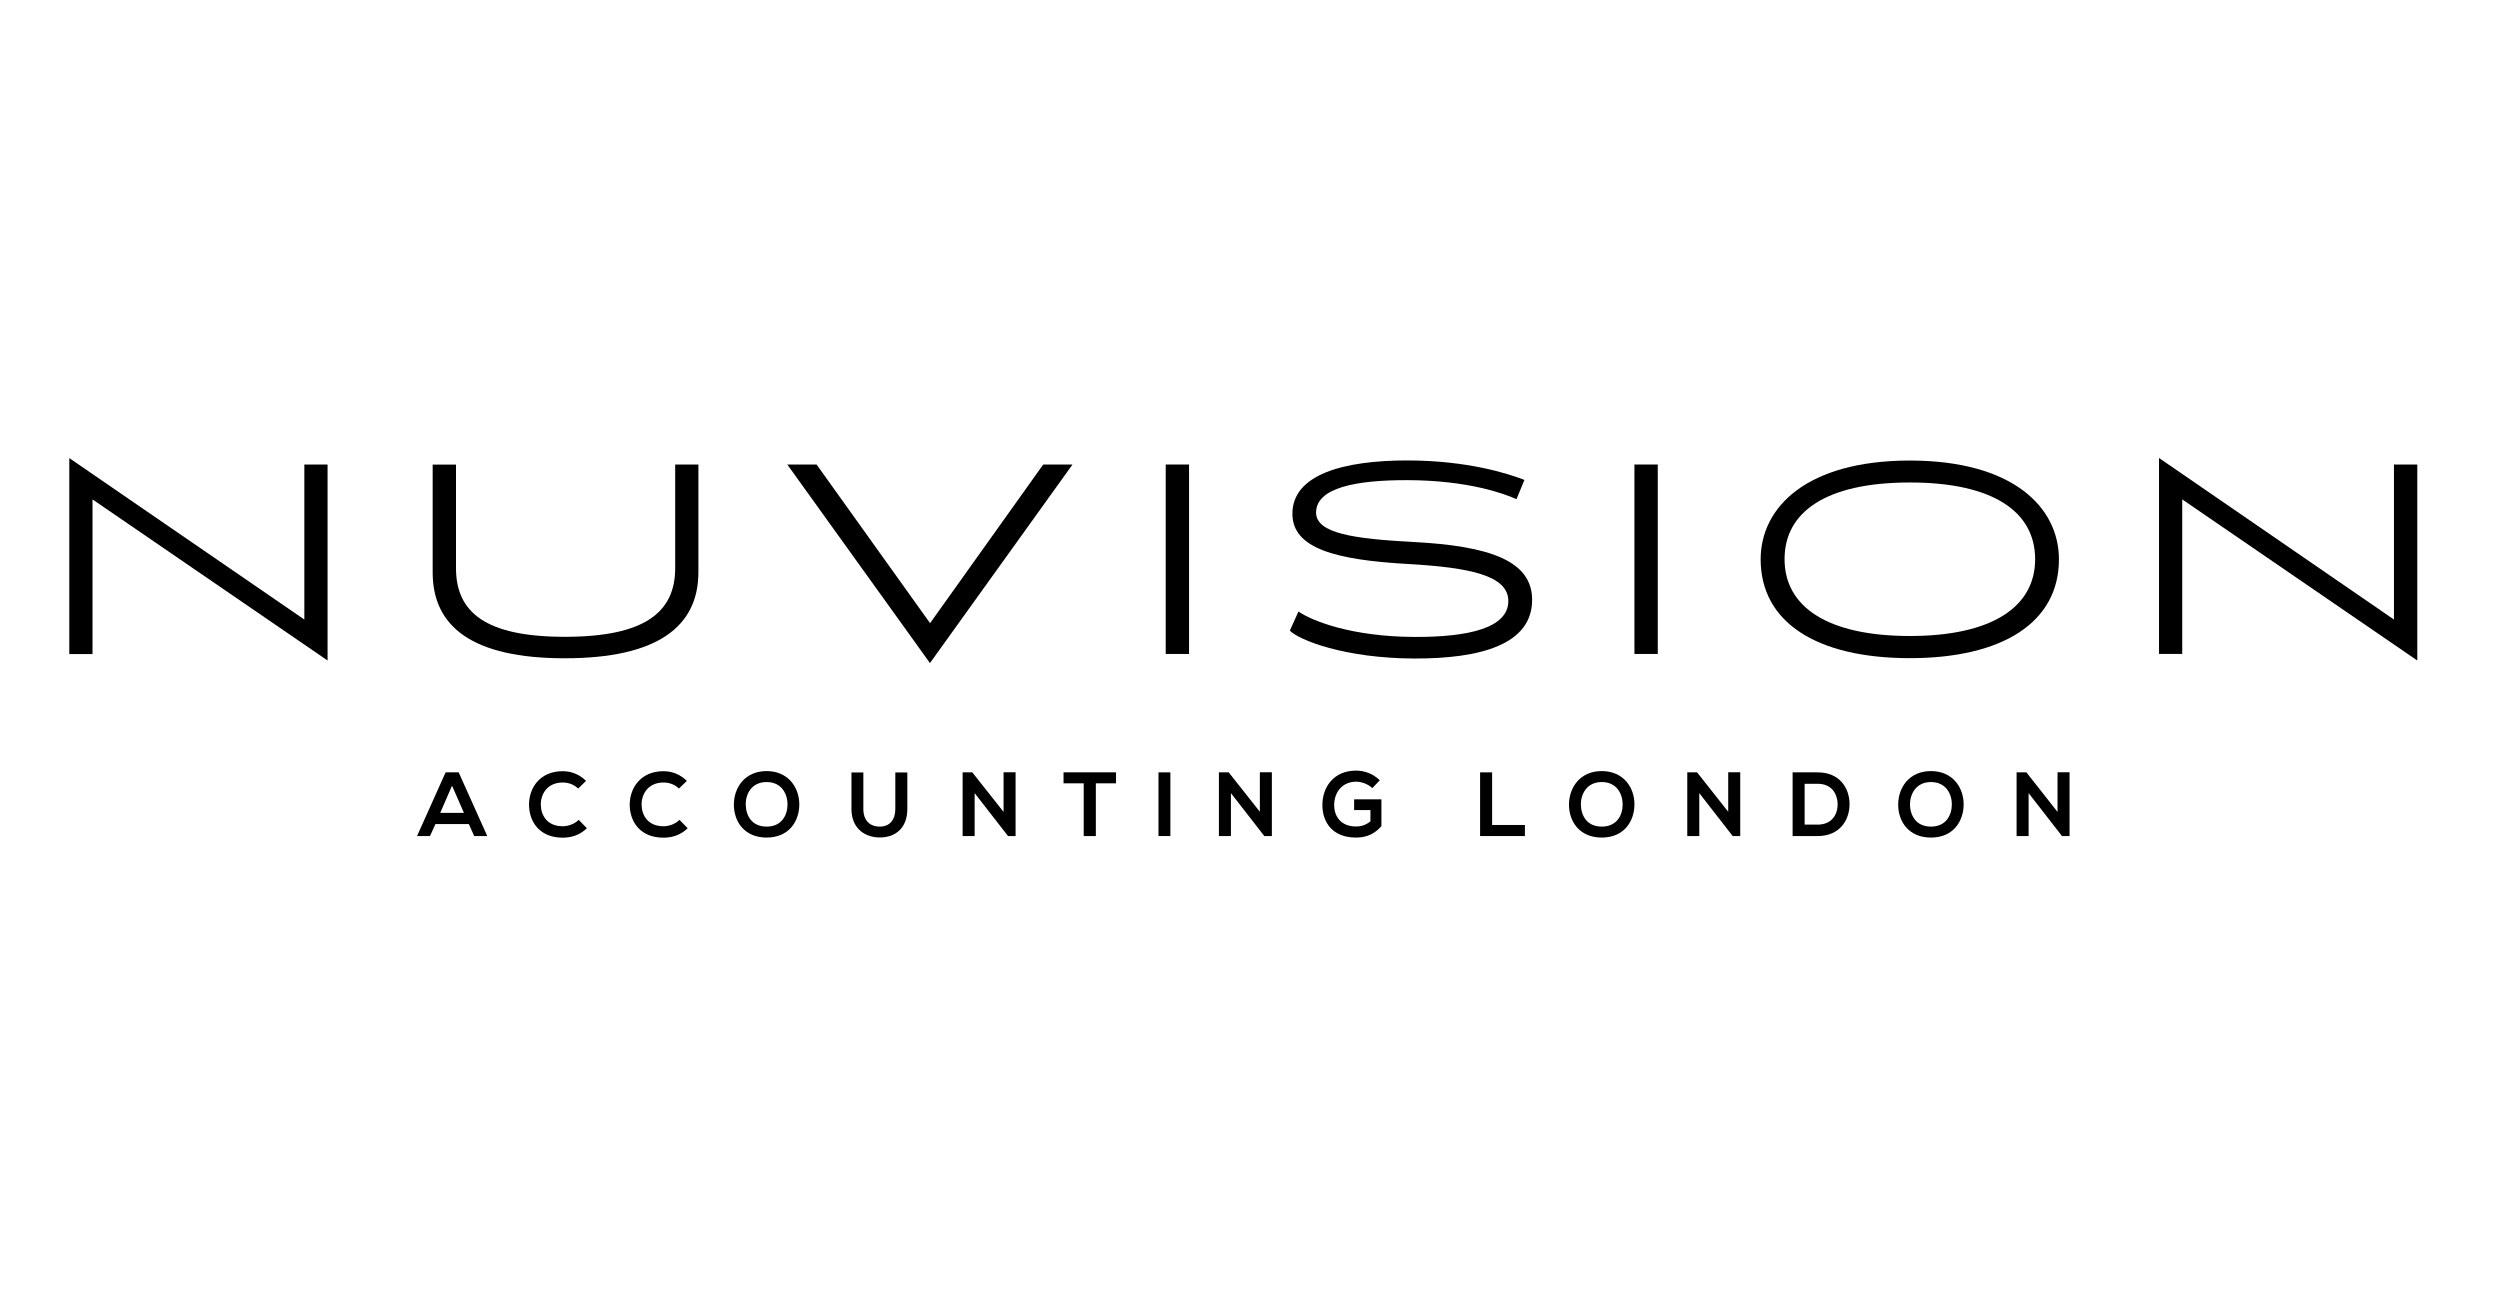 <?xml version="1.0" encoding="utf-8"?>
<!-- Generator: Adobe Illustrator 24.0.2, SVG Export Plug-In . SVG Version: 6.00 Build 0)  -->
<svg version="1.1" id="Layer_1" xmlns="http://www.w3.org/2000/svg" xmlns:xlink="http://www.w3.org/1999/xlink" x="0px" y="0px"
	 viewBox="0 0 2143.1 1115.3" style="enable-background:new 0 0 2143.1 1115.3;" xml:space="preserve">
<g>
	<path d="M406.5,716.7h11.2l-24.5-54.6H382l-24.5,54.6h11.1l4.7-10.3h28.6L406.5,716.7z M397.7,696.8h-20.3l10.1-23.3L397.7,696.8z
		 M397.7,696.8"/>
	<path d="M496.1,702.8c-3.6,3.6-9,5.5-13.7,5.5c-13.5,0-18.7-9.5-18.8-18.5c-0.1-9.1,5.6-19,18.8-19c4.7,0,9.6,1.6,13.2,5.2l6.8-6.6
		c-5.6-5.5-12.6-8.3-20-8.3c-19.7,0-29,14.5-28.9,28.8c0.1,14.2,8.7,28.2,28.9,28.2c7.9,0,15.1-2.6,20.7-8.1L496.1,702.8z
		 M496.1,702.8"/>
	<path d="M582.5,702.8c-3.6,3.6-9,5.5-13.7,5.5c-13.5,0-18.7-9.5-18.8-18.5c-0.1-9.1,5.6-19,18.8-19c4.7,0,9.6,1.6,13.2,5.2l6.8-6.6
		c-5.6-5.5-12.6-8.3-20-8.3c-19.7,0-29,14.5-29,28.8c0.1,14.2,8.7,28.2,29,28.2c7.9,0,15.1-2.6,20.7-8.1L582.5,702.8z M582.5,702.8"
		/>
	<path d="M657.2,661c-18.9,0-28.1,14.4-28.1,28.8c0,14.3,8.9,28.2,28.1,28.2c19.2,0,27.9-14.1,28-28.2
		C685.3,675.4,675.9,661,657.2,661L657.2,661z M657.2,670.4c12.9,0,18,10.3,17.9,19.5c-0.2,9-5,18.7-17.9,18.7
		c-12.9,0-17.7-9.6-17.9-18.6C639,680.7,644.3,670.4,657.2,670.4L657.2,670.4z M657.2,670.4"/>
	<path d="M767.5,662.2v31.3c0,9.3-4.8,15.1-13.3,15.1c-8.5,0-14.1-5.2-14.1-15.1v-31.3h-10.2v31.3c0,16.4,11.2,24.4,24.3,24.4
		c13.7,0,23.6-8.3,23.6-24.4v-31.3H767.5z M767.5,662.2"/>
	<path d="M860.3,696l-26.8-33.9h-8.3v54.6h10.3v-36.8l28.7,36.9v-0.1h6.4V662h-10.3V696z M860.3,696"/>
	<path d="M929.1,716.7h10.3v-45.2h17.3v-9.4c-15.9,0-29.2,0-45,0v9.4h17.3V716.7z M929.1,716.7"/>
	<rect x="993.1" y="662.1" width="10.2" height="54.6"/>
	<path d="M1080.1,696l-26.8-33.9h-8.4v54.6h10.3v-36.8l28.7,36.9v-0.1h6.4V662h-10.3V696z M1080.1,696"/>
	<path d="M1182.8,668.9c-5.6-5.5-12.9-8.3-20.3-8.3c-19.3,0-28.9,14.2-28.9,29.5c0,14.4,8.3,27.9,28.9,27.9c9.6,0,16.4-3.7,21.7-9.8
		v-23h-23.4v9.2h14v9.7c-4.3,3.4-8.1,4.4-12.3,4.4c-13.6,0-18.8-9.3-18.8-18.3c0-11.2,7.1-20.1,18.8-20.1c4.7,0,10.2,2,13.9,5.5
		L1182.8,668.9z M1182.8,668.9"/>
	<path d="M1268.8,662.1v54.6h38.4v-9.5h-28.1v-45.1H1268.8z M1268.8,662.1"/>
	<path d="M1373.1,661c-18.9,0-28.1,14.4-28.1,28.8c0,14.3,8.9,28.2,28.1,28.2c19.2,0,27.9-14.1,28-28.2
		C1401.3,675.4,1391.9,661,1373.1,661L1373.1,661z M1373.1,670.4c12.9,0,18,10.3,17.9,19.5c-0.1,9-5,18.7-17.9,18.7
		c-12.9,0-17.7-9.6-17.9-18.6C1355,680.7,1360.3,670.4,1373.1,670.4L1373.1,670.4z M1373.1,670.4"/>
	<path d="M1481.6,696l-26.8-33.9h-8.4v54.6h10.3v-36.8l28.7,36.9v-0.1h6.4V662h-10.3V696z M1481.6,696"/>
	<path d="M1558.2,662.1c-6.7,0-14.8,0-21.5,0v54.6c6.7,0,14.8,0,21.5,0c19.1,0,27.5-14,27.3-27.8
		C1585.3,675.4,1576.9,662.1,1558.2,662.1L1558.2,662.1z M1547,671.9h11.2c11.9,0,16.8,8.5,17.1,17c0.2,8.9-4.7,18-17.1,18H1547
		V671.9z M1547,671.9"/>
	<path d="M1655.3,661c-18.9,0-28.1,14.4-28.1,28.8c0,14.3,8.9,28.2,28.1,28.2c19.2,0,27.9-14.1,28-28.2
		C1683.5,675.4,1674.1,661,1655.3,661L1655.3,661z M1655.3,670.4c12.9,0,18,10.3,17.9,19.5c-0.2,9-5,18.7-17.9,18.7
		c-12.9,0-17.7-9.6-18-18.6C1637.2,680.7,1642.5,670.4,1655.3,670.4L1655.3,670.4z M1655.3,670.4"/>
	<path d="M1763.8,696l-26.7-33.9h-8.4v54.6h10.3v-36.8l28.7,36.9v-0.1h6.4V662h-10.3V696z M1763.8,696"/>
	<path d="M280.8,566.2v-168h-19.9v132.9L59.4,392.7v168h19.9V428.1L280.8,566.2z M280.8,566.2"/>
	<path d="M598.8,398.2h-20V487c0,37.9-26.1,58.9-94.6,58.9c-68.1,0-93.3-21.1-93.3-58.9v-88.7h-20v92.4c0,46.4,33.9,73.6,113.2,73.6
		c79.4,0,114.6-27.1,114.6-73.8V398.2z M598.8,398.2"/>
	<path d="M919.4,398.2h-25.1l-97,136l-97.3-136h-25.1l122.3,170.2L919.4,398.2z M919.4,398.2"/>
	<rect x="999.3" y="398.2" width="20" height="162.4"/>
	<path d="M1306.8,411.4c-14.2-5.5-48.4-16.5-99.6-16.7c-56.4-0.1-99.3,12.4-99.3,45.7c0,29.7,36.8,39.6,99.5,43.1
		c52.5,3,85.6,9.8,85.6,31.7c0,22.9-33.4,31-80.4,30.8c-54.1-0.2-88-13.8-99.5-21.8l-7.4,16.4c7.8,8,47,23.8,107.1,23.9
		c55.7,0.1,100.6-11.7,100.6-50.3c0-33.5-36.4-46.2-101.9-49.6c-50.6-2.7-83.3-7.3-83.3-25.2c0-21.1,33.6-28,78.9-27.8
		c51.5,0.2,82.5,11.6,92.9,16.3L1306.8,411.4z M1306.8,411.4"/>
	<rect x="1401.1" y="398.2" width="20" height="162.4"/>
	<path d="M1637.2,394.8c-88.2,0-127.9,39.9-127.9,84.7c0,53.8,47.8,84.7,127.9,84.7c79.1,0,127.8-30.4,127.8-84.7
		C1765,434.7,1725.3,394.8,1637.2,394.8L1637.2,394.8z M1637.2,413.6c72.1,0,107.4,25.5,107.4,65.8c0,40.7-36.7,65.8-107.4,65.8
		c-70.7,0-107.4-25.1-107.4-65.8C1529.7,439.1,1565,413.6,1637.2,413.6L1637.2,413.6z M1637.2,413.6"/>
	<path d="M2072.2,566.2v-168h-20v132.9l-201.4-138.5v168h19.9V428.1L2072.2,566.2z M2072.2,566.2"/>
</g>
</svg>

